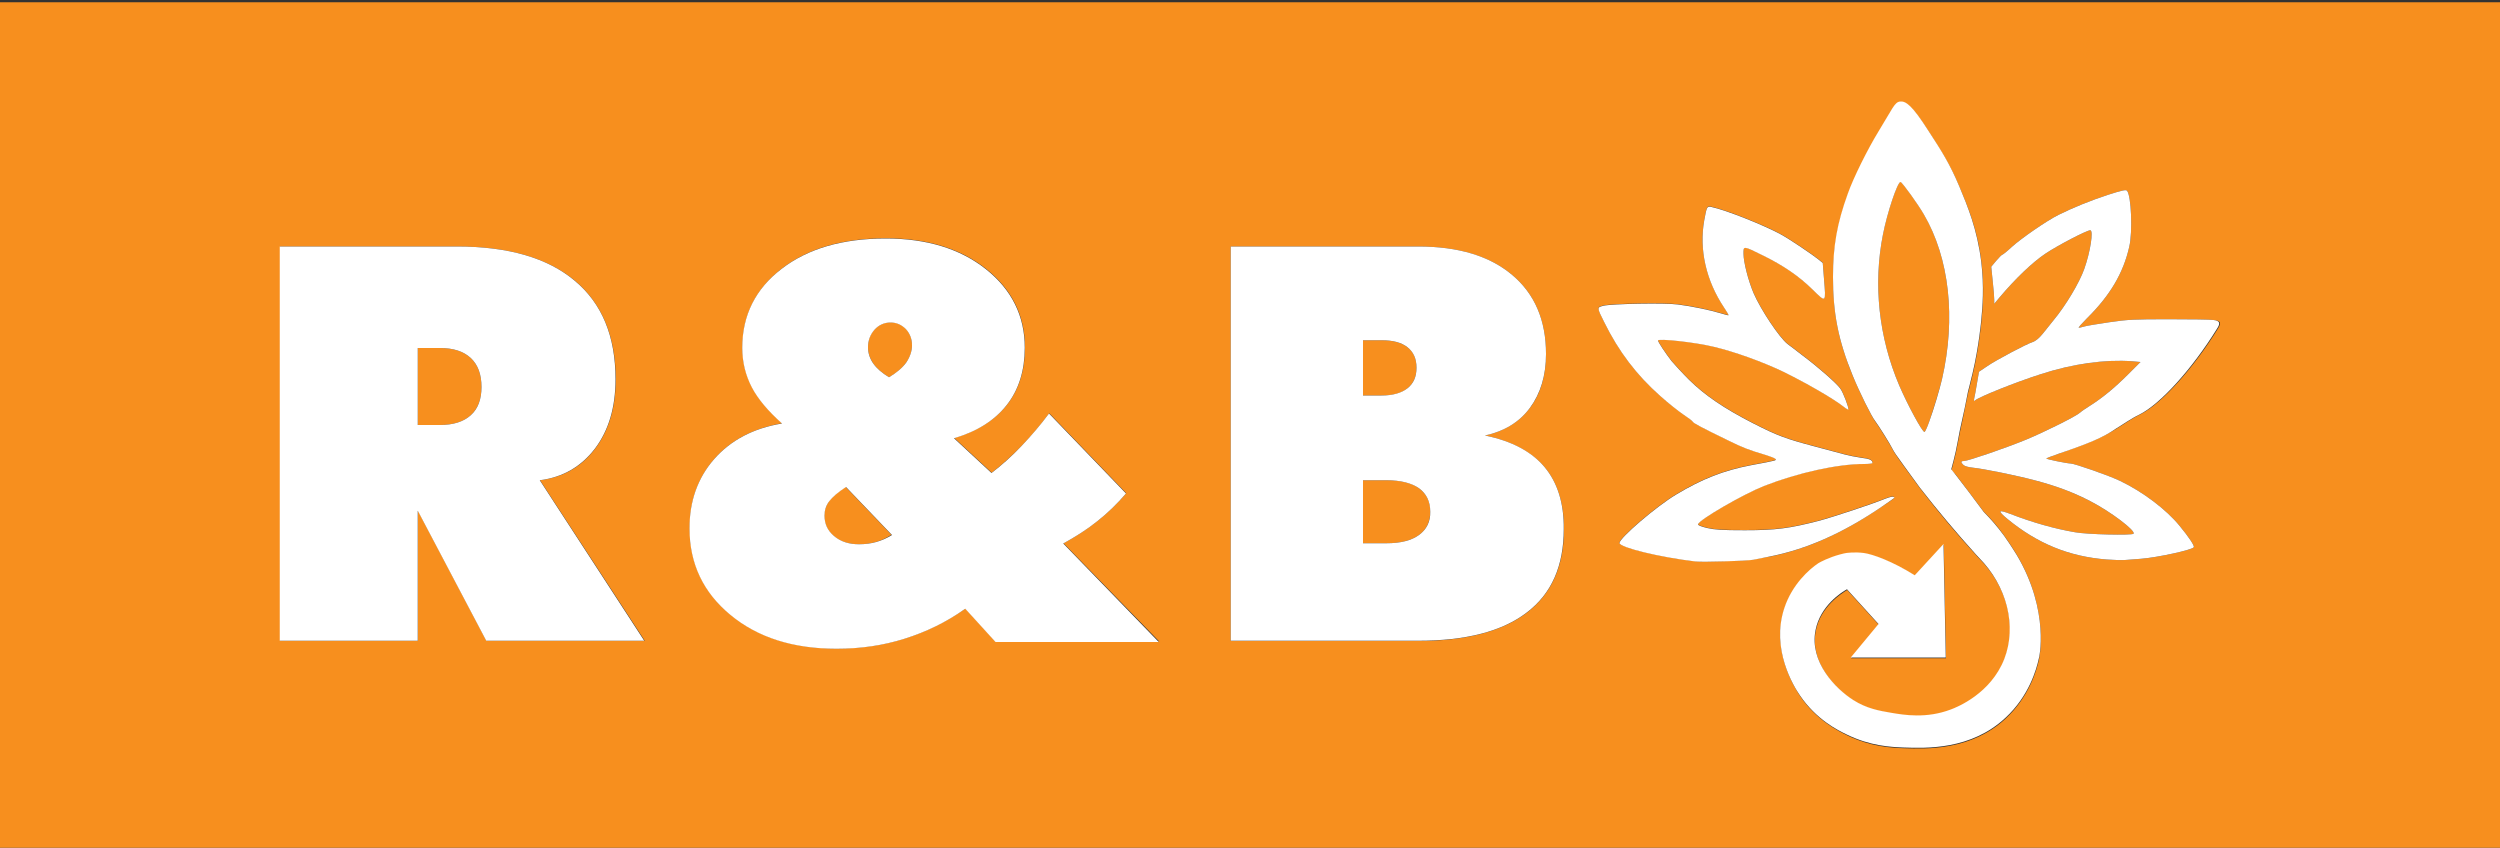 <?xml version="1.0" encoding="utf-8"?>
<!-- Generator: Adobe Illustrator 28.0.0, SVG Export Plug-In . SVG Version: 6.00 Build 0)  -->
<svg version="1.1" id="Layer_1" xmlns="http://www.w3.org/2000/svg" xmlns:xlink="http://www.w3.org/1999/xlink" x="0px" y="0px"
	 viewBox="0 0 100 33.91" style="enable-background:new 0 0 100 33.91;" xml:space="preserve">
<rect x="0" y="0" width="100" height="33.91" fill="#333333" stroke="none"/>
<style type="text/css">
	.st0{fill:#F78F1E;}
	.st1{fill:#FFFFFF;}
</style>
<g>
	<path class="st0" d="M18.83,14.32c0.29,0.27,0.43,0.66,0.43,1.16c0,0.49-0.14,0.86-0.43,1.13c-0.29,0.26-0.7,0.39-1.24,0.39h-0.88
		v-3.08h0.88C18.13,13.92,18.54,14.05,18.83,14.32z"/>
	<path class="st0" d="M33.83,19.48c-0.32,0.21-0.54,0.4-0.67,0.57c-0.12,0.17-0.19,0.36-0.19,0.57c0,0.33,0.13,0.61,0.38,0.82
		c0.26,0.22,0.59,0.33,1,0.33c0.25,0,0.48-0.03,0.69-0.09c0.21-0.06,0.42-0.16,0.62-0.29L33.83,19.48z M36.23,13.15
		c-0.17-0.17-0.37-0.26-0.61-0.26c-0.25,0-0.46,0.1-0.64,0.29c-0.18,0.19-0.26,0.43-0.26,0.7c0,0.23,0.07,0.44,0.21,0.65
		c0.14,0.2,0.35,0.38,0.63,0.55c0.3-0.17,0.53-0.37,0.69-0.59c0.16-0.22,0.23-0.45,0.23-0.7C36.48,13.54,36.4,13.33,36.23,13.15z
		 M56.3,13.89c-0.24-0.19-0.59-0.28-1.04-0.28h-0.74v2.21h0.74c0.46,0,0.8-0.09,1.04-0.29c0.24-0.19,0.36-0.47,0.36-0.82
		C56.66,14.35,56.54,14.07,56.3,13.89z M56.76,19.53c-0.3-0.22-0.74-0.32-1.3-0.32h-0.94v2.52h0.94c0.56,0,1-0.11,1.3-0.33
		c0.3-0.22,0.45-0.53,0.45-0.93C57.22,20.06,57.06,19.75,56.76,19.53z M56.76,19.53c-0.3-0.22-0.74-0.32-1.3-0.32h-0.94v2.52h0.94
		c0.56,0,1-0.11,1.3-0.33c0.3-0.22,0.45-0.53,0.45-0.93C57.22,20.06,57.06,19.75,56.76,19.53z M56.3,13.89
		c-0.24-0.19-0.59-0.28-1.04-0.28h-0.74v2.21h0.74c0.46,0,0.8-0.09,1.04-0.29c0.24-0.19,0.36-0.47,0.36-0.82
		C56.66,14.35,56.54,14.07,56.3,13.89z M36.23,13.15c-0.17-0.17-0.37-0.26-0.61-0.26c-0.25,0-0.46,0.1-0.64,0.29
		c-0.18,0.19-0.26,0.43-0.26,0.7c0,0.23,0.07,0.44,0.21,0.65c0.14,0.2,0.35,0.38,0.63,0.55c0.3-0.17,0.53-0.37,0.69-0.59
		c0.16-0.22,0.23-0.45,0.23-0.7C36.48,13.54,36.4,13.33,36.23,13.15z M33.83,19.48c-0.32,0.21-0.54,0.4-0.67,0.57
		c-0.12,0.17-0.19,0.36-0.19,0.57c0,0.33,0.13,0.61,0.38,0.82c0.26,0.22,0.59,0.33,1,0.33c0.25,0,0.48-0.03,0.69-0.09
		c0.21-0.06,0.42-0.16,0.62-0.29L33.83,19.48z M33.83,19.48c-0.32,0.21-0.54,0.4-0.67,0.57c-0.12,0.17-0.19,0.36-0.19,0.57
		c0,0.33,0.13,0.61,0.38,0.82c0.26,0.22,0.59,0.33,1,0.33c0.25,0,0.48-0.03,0.69-0.09c0.21-0.06,0.42-0.16,0.62-0.29L33.83,19.48z
		 M36.23,13.15c-0.17-0.17-0.37-0.26-0.61-0.26c-0.25,0-0.46,0.1-0.64,0.29c-0.18,0.19-0.26,0.43-0.26,0.7
		c0,0.23,0.07,0.44,0.21,0.65c0.14,0.2,0.35,0.38,0.63,0.55c0.3-0.17,0.53-0.37,0.69-0.59c0.16-0.22,0.23-0.45,0.23-0.7
		C36.48,13.54,36.4,13.33,36.23,13.15z M56.3,13.89c-0.24-0.19-0.59-0.28-1.04-0.28h-0.74v2.21h0.74c0.46,0,0.8-0.09,1.04-0.29
		c0.24-0.19,0.36-0.47,0.36-0.82C56.66,14.35,56.54,14.07,56.3,13.89z M56.76,19.53c-0.3-0.22-0.74-0.32-1.3-0.32h-0.94v2.52h0.94
		c0.56,0,1-0.11,1.3-0.33c0.3-0.22,0.45-0.53,0.45-0.93C57.22,20.06,57.06,19.75,56.76,19.53z M76.95,8.56
		c-0.23-0.4-0.87-1.29-0.93-1.29c-0.12,0-0.53,1.22-0.7,2.09c-0.4,2.01-0.17,4.13,0.65,6.05c0.33,0.77,0.92,1.86,1.01,1.86
		c0.02,0,0.11-0.19,0.19-0.42c0.17-0.49,0.41-1.28,0.51-1.69C78.24,12.73,77.98,10.33,76.95,8.56z M76.95,8.56
		c-0.23-0.4-0.87-1.29-0.93-1.29c-0.12,0-0.53,1.22-0.7,2.09c-0.4,2.01-0.17,4.13,0.65,6.05c0.33,0.77,0.92,1.86,1.01,1.86
		c0.02,0,0.11-0.19,0.19-0.42c0.17-0.49,0.41-1.28,0.51-1.69C78.24,12.73,77.98,10.33,76.95,8.56z M56.76,19.53
		c-0.3-0.22-0.74-0.32-1.3-0.32h-0.94v2.52h0.94c0.56,0,1-0.11,1.3-0.33c0.3-0.22,0.45-0.53,0.45-0.93
		C57.22,20.06,57.06,19.75,56.76,19.53z M56.3,15.53c0.24-0.19,0.36-0.47,0.36-0.82c0-0.36-0.12-0.63-0.36-0.82
		c-0.24-0.19-0.59-0.28-1.04-0.28h-0.74v2.21h0.74C55.71,15.82,56.06,15.72,56.3,15.53z M36.23,13.15
		c-0.17-0.17-0.37-0.26-0.61-0.26c-0.25,0-0.46,0.1-0.64,0.29c-0.18,0.19-0.26,0.43-0.26,0.7c0,0.23,0.07,0.44,0.21,0.65
		c0.14,0.2,0.35,0.38,0.63,0.55c0.3-0.17,0.53-0.37,0.69-0.59c0.16-0.22,0.23-0.45,0.23-0.7C36.48,13.54,36.4,13.33,36.23,13.15z
		 M33.16,20.05c-0.12,0.17-0.19,0.36-0.19,0.57c0,0.33,0.13,0.61,0.38,0.82c0.26,0.22,0.59,0.33,1,0.33c0.25,0,0.48-0.03,0.69-0.09
		c0.21-0.06,0.42-0.16,0.62-0.29l-1.84-1.92C33.51,19.69,33.28,19.88,33.16,20.05z M0,0.09v33.82h100V0.09H0z M19.46,25.63
		l-2.74-5.2v5.2h-5.52V9.86h7.09c2.06,0,3.62,0.46,4.71,1.37c1.08,0.91,1.63,2.23,1.63,3.94c0,1.12-0.27,2.04-0.82,2.77
		c-0.55,0.73-1.28,1.15-2.21,1.27l4.19,6.42H19.46z M39.83,25.67l-1.21-1.33c-0.76,0.53-1.57,0.93-2.43,1.2
		c-0.86,0.27-1.76,0.4-2.72,0.4c-1.73,0-3.15-0.45-4.24-1.35c-1.09-0.9-1.64-2.05-1.64-3.47c0-1.1,0.33-2.02,0.99-2.77
		c0.66-0.75,1.56-1.22,2.71-1.42c-0.56-0.49-0.96-0.97-1.21-1.45c-0.25-0.48-0.38-1-0.38-1.58c0-1.3,0.53-2.35,1.58-3.16
		c1.05-0.81,2.44-1.21,4.16-1.21c1.64,0,2.98,0.41,4.01,1.23c1.03,0.82,1.55,1.87,1.55,3.14c0,0.91-0.24,1.68-0.72,2.29
		c-0.48,0.61-1.19,1.06-2.11,1.33l1.5,1.39c0.41-0.32,0.81-0.68,1.2-1.08c0.39-0.4,0.75-0.83,1.1-1.3l3.08,3.2
		c-0.35,0.41-0.73,0.78-1.15,1.11c-0.42,0.33-0.87,0.63-1.36,0.89l3.83,3.93H39.83z M61.07,24.51c-0.99,0.75-2.44,1.13-4.36,1.13
		h-7.48V9.86h7.5c1.6,0,2.86,0.38,3.76,1.14c0.9,0.76,1.35,1.81,1.35,3.16c0,0.86-0.21,1.58-0.64,2.15
		c-0.42,0.57-1.03,0.94-1.8,1.11c1.06,0.22,1.85,0.64,2.38,1.26c0.52,0.62,0.78,1.45,0.78,2.49C62.56,22.64,62.06,23.76,61.07,24.51
		z M70.14,22.38c-0.27,0.05-2.01,0.1-2.32,0.07c-1.43-0.17-3.04-0.56-3.04-0.74c0-0.2,1.48-1.47,2.27-1.94
		c1.03-0.62,1.89-0.96,2.99-1.17c0.44-0.08,0.85-0.16,0.91-0.18c0.17-0.04,0.08-0.1-0.29-0.22c-0.71-0.21-0.94-0.3-1.53-0.59
		c-1.07-0.52-1.39-0.69-1.42-0.75c-0.01-0.03-0.18-0.16-0.38-0.29c-0.19-0.13-0.61-0.46-0.92-0.74c-0.95-0.84-1.67-1.79-2.24-2.95
		c-0.3-0.6-0.3-0.59-0.03-0.66c0.34-0.08,2.46-0.12,2.98-0.05c0.55,0.07,1.31,0.23,1.7,0.35c0.17,0.05,0.31,0.09,0.32,0.08
		c0.01-0.01-0.07-0.15-0.18-0.31c-0.72-1.08-1-2.32-0.79-3.49c0.1-0.55,0.11-0.57,0.29-0.53c0.58,0.12,2.15,0.75,2.78,1.1
		c0.35,0.19,1.28,0.82,1.5,1l0.17,0.14l0.05,0.64c0.08,0.97,0.09,0.96-0.46,0.42c-0.55-0.54-1.17-0.96-1.96-1.35
		c-0.83-0.41-0.8-0.4-0.8-0.08c0,0.34,0.19,1.07,0.4,1.57c0.29,0.67,1.03,1.78,1.36,2.04c0.08,0.06,0.35,0.26,0.59,0.45
		c0.63,0.47,1.37,1.12,1.52,1.33c0.11,0.15,0.33,0.72,0.33,0.84c0,0.02-0.08-0.02-0.18-0.1c-0.46-0.36-1.57-0.99-2.45-1.42
		c-0.82-0.39-1.92-0.79-2.77-0.99c-0.74-0.18-2.22-0.34-2.22-0.25c0,0.06,0.3,0.51,0.54,0.82c0.11,0.13,0.42,0.47,0.7,0.75
		c0.63,0.62,1.39,1.14,2.56,1.74c0.98,0.5,1.3,0.62,2.51,0.94c0.49,0.13,1.01,0.27,1.16,0.31c0.15,0.04,0.44,0.1,0.65,0.13
		c0.34,0.04,0.46,0.09,0.46,0.21c0,0.02-0.15,0.04-0.33,0.04c-1.08,0-2.65,0.35-4.01,0.88c-0.83,0.33-2.58,1.34-2.64,1.53
		c-0.01,0.04,0.12,0.09,0.36,0.15c0.31,0.07,0.58,0.09,1.51,0.09c1.24,0,1.77-0.07,2.94-0.37c0.57-0.15,2.17-0.68,2.68-0.89
		c0.18-0.07,0.31-0.1,0.33-0.07c0.06,0.06,0.11,0.01-0.58,0.47c-1.52,1.02-2.93,1.64-4.39,1.93C70.57,22.29,70.28,22.35,70.14,22.38
		z M81.56,26.38c-0.09,0.42-0.39,1.48-1.33,2.36c-1.39,1.29-3.18,1.22-4.07,1.19c-0.52-0.02-1.33-0.06-2.26-0.51
		c-0.37-0.18-1.24-0.61-1.89-1.57c-0.24-0.36-1.17-1.85-0.63-3.49c0.31-0.95,1.01-1.56,1.36-1.8c0.08-0.05,0.42-0.23,0.86-0.35
		c0.13-0.03,0.22-0.05,0.26-0.06c0,0,0.32-0.05,0.71,0c0.36,0.05,1.13,0.32,2.03,0.89l1.15-1.25l0.09,4.54h-3.8
		c0.37-0.45,0.74-0.89,1.11-1.34l-1.08-1.19l-0.18-0.2c-0.22,0.13-1.07,0.66-1.26,1.64c-0.25,1.28,0.82,2.35,1.51,2.79
		c0.53,0.34,1.03,0.42,1.51,0.51c0.52,0.09,1.41,0.24,2.39-0.13c0.27-0.1,1.6-0.64,2.14-2.02c0.52-1.32,0.12-2.92-1.01-4.05
		c-0.04-0.04-0.08-0.08-0.12-0.13c-0.76-0.83-1.51-1.72-2.25-2.68c0,0,0,0,0,0c-0.55-0.75-0.83-1.13-0.96-1.33
		c-0.06-0.09-0.1-0.15-0.11-0.18c-0.1-0.2-0.59-0.99-0.7-1.13c-0.15-0.19-0.64-1.18-0.91-1.83c-0.58-1.42-0.8-2.5-0.79-3.95
		c0-1.24,0.16-2.13,0.59-3.33c0.23-0.63,0.8-1.79,1.21-2.46c0.59-0.96,0.66-1.21,0.89-1.23c0.23-0.02,0.47,0.16,1.12,1.16
		c0.53,0.83,0.86,1.33,1.24,2.23c0.33,0.78,0.73,1.72,0.88,3.03c0.12,1,0.05,1.79,0,2.32c0,0-0.09,1.04-0.35,2.14
		c-0.03,0.11-0.06,0.24-0.06,0.24c-0.04,0.18-0.07,0.28-0.12,0.48c-0.04,0.17-0.09,0.45-0.21,1.02c-0.07,0.29-0.15,0.73-0.2,0.97
		c-0.04,0.24-0.12,0.59-0.17,0.78l-0.09,0.34L78.24,19c0.3,0.39,0.73,0.96,1.11,1.47c0.25,0.24,0.54,0.56,0.82,0.96
		c0.09,0.13,0.28,0.39,0.5,0.76C82.01,24.45,81.56,26.38,81.56,26.38z M88.72,13.14c-0.99,1.6-2.26,3.01-3.1,3.43
		c-0.15,0.07-0.37,0.2-0.51,0.29c-0.13,0.09-0.33,0.21-0.44,0.28c-0.54,0.34-1.09,0.58-2.3,1c-0.29,0.1-0.52,0.19-0.52,0.2
		c0,0.03,0.84,0.2,0.97,0.2c0.16,0,1.56,0.49,1.99,0.7c0.9,0.43,1.84,1.14,2.37,1.79c0.38,0.46,0.61,0.81,0.57,0.86
		c-0.07,0.11-1.47,0.41-2.1,0.46c-0.23,0.02-0.52,0.04-0.65,0.05c-0.13,0.01-0.46,0-0.73-0.02c-1.51-0.12-2.76-0.63-3.97-1.62
		c-0.41-0.34-0.38-0.39,0.12-0.2c0.88,0.34,1.76,0.59,2.58,0.73c0.48,0.09,2.27,0.13,2.34,0.06c0.11-0.11-0.92-0.89-1.72-1.3
		c-0.67-0.35-1.36-0.61-2.2-0.83c-0.74-0.2-2.08-0.47-2.48-0.51c-0.19-0.02-0.35-0.06-0.4-0.11c-0.12-0.11-0.11-0.16,0.02-0.16
		c0.16,0,1.7-0.53,2.5-0.86c0.74-0.31,1.99-0.93,2.15-1.08c0.05-0.05,0.23-0.17,0.39-0.27c0.49-0.31,0.99-0.72,1.52-1.25l0.5-0.5
		l-0.34-0.03c-1.07-0.08-2.38,0.1-3.66,0.52c-1.03,0.33-2.44,0.9-2.61,1.04c-0.06,0.05-0.06,0.04-0.04-0.08
		c0.02-0.08,0.07-0.35,0.11-0.6l0.08-0.46l0.34-0.23c0.37-0.25,1.54-0.87,1.81-0.96c0.12-0.04,0.25-0.15,0.4-0.33
		c0.12-0.15,0.32-0.4,0.44-0.55c0.48-0.58,1.02-1.48,1.22-2.04c0.24-0.67,0.38-1.55,0.24-1.55c-0.14,0-1.33,0.62-1.8,0.94
		c-0.51,0.34-1.2,1-1.84,1.76l-0.2,0.24l0-0.15c0-0.08-0.02-0.41-0.06-0.74l-0.06-0.59l0.2-0.24c0.11-0.13,0.22-0.24,0.24-0.24
		c0.02,0,0.2-0.14,0.39-0.32c0.39-0.35,1.39-1.04,1.85-1.27c0.58-0.29,1.32-0.59,2-0.81c0.56-0.18,0.71-0.21,0.75-0.16
		c0.17,0.19,0.23,1.64,0.09,2.24c-0.24,1.06-0.77,1.95-1.69,2.86c-0.21,0.21-0.36,0.38-0.33,0.38c0.03,0,0.12-0.02,0.22-0.05
		c0.09-0.03,0.54-0.1,1-0.17c0.75-0.11,0.99-0.12,2.39-0.12c0.86,0,1.66,0.01,1.78,0.03C88.83,12.83,88.86,12.91,88.72,13.14z
		 M76.02,7.28c-0.12,0-0.53,1.22-0.7,2.09c-0.4,2.01-0.17,4.13,0.65,6.05c0.33,0.77,0.92,1.86,1.01,1.86c0.02,0,0.11-0.19,0.19-0.42
		c0.17-0.49,0.41-1.28,0.51-1.69c0.56-2.43,0.29-4.84-0.73-6.61C76.72,8.16,76.08,7.28,76.02,7.28z M56.76,19.53
		c-0.3-0.22-0.74-0.32-1.3-0.32h-0.94v2.52h0.94c0.56,0,1-0.11,1.3-0.33c0.3-0.22,0.45-0.53,0.45-0.93
		C57.22,20.06,57.06,19.75,56.76,19.53z M56.3,15.53c0.24-0.19,0.36-0.47,0.36-0.82c0-0.36-0.12-0.63-0.36-0.82
		c-0.24-0.19-0.59-0.28-1.04-0.28h-0.74v2.21h0.74C55.71,15.82,56.06,15.72,56.3,15.53z M35.62,12.9c-0.25,0-0.46,0.1-0.64,0.29
		c-0.18,0.19-0.26,0.43-0.26,0.7c0,0.23,0.07,0.44,0.21,0.65c0.14,0.2,0.35,0.38,0.63,0.55c0.3-0.17,0.53-0.37,0.69-0.59
		c0.16-0.22,0.23-0.45,0.23-0.7c0-0.26-0.08-0.47-0.25-0.65C36.07,12.98,35.87,12.9,35.62,12.9z M33.16,20.05
		c-0.12,0.17-0.19,0.36-0.19,0.57c0,0.33,0.13,0.61,0.38,0.82c0.26,0.22,0.59,0.33,1,0.33c0.25,0,0.48-0.03,0.69-0.09
		c0.21-0.06,0.42-0.16,0.62-0.29l-1.84-1.92C33.51,19.69,33.28,19.88,33.16,20.05z M33.83,19.48c-0.32,0.21-0.54,0.4-0.67,0.57
		c-0.12,0.17-0.19,0.36-0.19,0.57c0,0.33,0.13,0.61,0.38,0.82c0.26,0.22,0.59,0.33,1,0.33c0.25,0,0.48-0.03,0.69-0.09
		c0.21-0.06,0.42-0.16,0.62-0.29L33.83,19.48z M36.23,13.15c-0.17-0.17-0.37-0.26-0.61-0.26c-0.25,0-0.46,0.1-0.64,0.29
		c-0.18,0.19-0.26,0.43-0.26,0.7c0,0.23,0.07,0.44,0.21,0.65c0.14,0.2,0.35,0.38,0.63,0.55c0.3-0.17,0.53-0.37,0.69-0.59
		c0.16-0.22,0.23-0.45,0.23-0.7C36.48,13.54,36.4,13.33,36.23,13.15z M56.3,13.89c-0.24-0.19-0.59-0.28-1.04-0.28h-0.74v2.21h0.74
		c0.46,0,0.8-0.09,1.04-0.29c0.24-0.19,0.36-0.47,0.36-0.82C56.66,14.35,56.54,14.07,56.3,13.89z M56.76,19.53
		c-0.3-0.22-0.74-0.32-1.3-0.32h-0.94v2.52h0.94c0.56,0,1-0.11,1.3-0.33c0.3-0.22,0.45-0.53,0.45-0.93
		C57.22,20.06,57.06,19.75,56.76,19.53z M56.76,19.53c-0.3-0.22-0.74-0.32-1.3-0.32h-0.94v2.52h0.94c0.56,0,1-0.11,1.3-0.33
		c0.3-0.22,0.45-0.53,0.45-0.93C57.22,20.06,57.06,19.75,56.76,19.53z M56.3,13.89c-0.24-0.19-0.59-0.28-1.04-0.28h-0.74v2.21h0.74
		c0.46,0,0.8-0.09,1.04-0.29c0.24-0.19,0.36-0.47,0.36-0.82C56.66,14.35,56.54,14.07,56.3,13.89z M36.23,13.15
		c-0.17-0.17-0.37-0.26-0.61-0.26c-0.25,0-0.46,0.1-0.64,0.29c-0.18,0.19-0.26,0.43-0.26,0.7c0,0.23,0.07,0.44,0.21,0.65
		c0.14,0.2,0.35,0.38,0.63,0.55c0.3-0.17,0.53-0.37,0.69-0.59c0.16-0.22,0.23-0.45,0.23-0.7C36.48,13.54,36.4,13.33,36.23,13.15z
		 M33.83,19.48c-0.32,0.21-0.54,0.4-0.67,0.57c-0.12,0.17-0.19,0.36-0.19,0.57c0,0.33,0.13,0.61,0.38,0.82
		c0.26,0.22,0.59,0.33,1,0.33c0.25,0,0.48-0.03,0.69-0.09c0.21-0.06,0.42-0.16,0.62-0.29L33.83,19.48z M33.83,19.48
		c-0.32,0.21-0.54,0.4-0.67,0.57c-0.12,0.17-0.19,0.36-0.19,0.57c0,0.33,0.13,0.61,0.38,0.82c0.26,0.22,0.59,0.33,1,0.33
		c0.25,0,0.48-0.03,0.69-0.09c0.21-0.06,0.42-0.16,0.62-0.29L33.83,19.48z M36.23,13.15c-0.17-0.17-0.37-0.26-0.61-0.26
		c-0.25,0-0.46,0.1-0.64,0.29c-0.18,0.19-0.26,0.43-0.26,0.7c0,0.23,0.07,0.44,0.21,0.65c0.14,0.2,0.35,0.38,0.63,0.55
		c0.3-0.17,0.53-0.37,0.69-0.59c0.16-0.22,0.23-0.45,0.23-0.7C36.48,13.54,36.4,13.33,36.23,13.15z M36.23,13.15
		c-0.17-0.17-0.37-0.26-0.61-0.26c-0.25,0-0.46,0.1-0.64,0.29c-0.18,0.19-0.26,0.43-0.26,0.7c0,0.23,0.07,0.44,0.21,0.65
		c0.14,0.2,0.35,0.38,0.63,0.55c0.3-0.17,0.53-0.37,0.69-0.59c0.16-0.22,0.23-0.45,0.23-0.7C36.48,13.54,36.4,13.33,36.23,13.15z
		 M33.83,19.48c-0.32,0.21-0.54,0.4-0.67,0.57c-0.12,0.17-0.19,0.36-0.19,0.57c0,0.33,0.13,0.61,0.38,0.82
		c0.26,0.22,0.59,0.33,1,0.33c0.25,0,0.48-0.03,0.69-0.09c0.21-0.06,0.42-0.16,0.62-0.29L33.83,19.48z"/>
	<g>
		<g>
			<path class="st1" d="M21.59,19.21c0.93-0.12,1.66-0.55,2.21-1.27c0.55-0.73,0.82-1.65,0.82-2.77c0-1.72-0.54-3.03-1.63-3.94
				c-1.08-0.91-2.65-1.37-4.71-1.37h-7.09v15.77h5.52v-5.2l2.74,5.2h6.32L21.59,19.21z M18.83,16.61c-0.29,0.26-0.7,0.39-1.24,0.39
				h-0.88v-3.08h0.88c0.54,0,0.95,0.13,1.24,0.4c0.29,0.27,0.43,0.66,0.43,1.16C19.26,15.97,19.12,16.35,18.83,16.61z"/>
			<path class="st1" d="M42.53,21.74c0.49-0.27,0.95-0.56,1.36-0.89c0.42-0.33,0.8-0.7,1.15-1.11l-3.08-3.2
				c-0.35,0.47-0.72,0.9-1.1,1.3c-0.38,0.4-0.78,0.76-1.2,1.08l-1.5-1.39c0.93-0.27,1.63-0.72,2.11-1.33
				c0.48-0.61,0.72-1.38,0.72-2.29c0-1.27-0.52-2.32-1.55-3.14c-1.03-0.82-2.37-1.23-4.01-1.23c-1.72,0-3.11,0.4-4.16,1.21
				c-1.05,0.8-1.58,1.86-1.58,3.16c0,0.57,0.13,1.1,0.38,1.58c0.25,0.48,0.66,0.96,1.21,1.45c-1.15,0.19-2.05,0.67-2.71,1.42
				c-0.66,0.75-0.99,1.68-0.99,2.77c0,1.42,0.55,2.57,1.64,3.47c1.09,0.9,2.5,1.35,4.24,1.35c0.96,0,1.86-0.13,2.72-0.4
				c0.86-0.27,1.67-0.66,2.43-1.2l1.21,1.33h6.53L42.53,21.74z M35.05,21.68c-0.21,0.06-0.45,0.09-0.69,0.09
				c-0.41,0-0.74-0.11-1-0.33c-0.26-0.22-0.38-0.49-0.38-0.82c0-0.21,0.06-0.4,0.19-0.57c0.13-0.17,0.35-0.36,0.67-0.57l1.84,1.92
				C35.47,21.53,35.26,21.62,35.05,21.68z M36.25,14.5c-0.16,0.22-0.39,0.41-0.69,0.59c-0.28-0.17-0.49-0.35-0.63-0.55
				c-0.14-0.2-0.21-0.42-0.21-0.65c0-0.27,0.09-0.51,0.26-0.7c0.17-0.19,0.39-0.29,0.64-0.29c0.24,0,0.44,0.09,0.61,0.26
				c0.16,0.17,0.25,0.39,0.25,0.65C36.48,14.04,36.4,14.28,36.25,14.5z"/>
		</g>
		<path class="st1" d="M61.78,18.68c-0.52-0.62-1.31-1.04-2.38-1.26c0.78-0.17,1.38-0.54,1.8-1.11c0.42-0.57,0.64-1.29,0.64-2.15
			c0-1.35-0.45-2.4-1.35-3.16c-0.9-0.76-2.15-1.14-3.76-1.14h-7.5v15.77h7.48c1.92,0,3.37-0.37,4.36-1.13
			c0.99-0.75,1.48-1.86,1.48-3.34C62.56,20.13,62.3,19.3,61.78,18.68z M54.52,13.61h0.74c0.46,0,0.8,0.09,1.04,0.28
			c0.24,0.19,0.36,0.46,0.36,0.82c0,0.36-0.12,0.63-0.36,0.82c-0.24,0.19-0.59,0.29-1.04,0.29h-0.74V13.61z M56.76,21.4
			c-0.3,0.22-0.74,0.33-1.3,0.33h-0.94v-2.52h0.94c0.56,0,1,0.11,1.3,0.32c0.3,0.22,0.45,0.53,0.45,0.94
			C57.22,20.87,57.06,21.18,56.76,21.4z"/>
	</g>
	<path class="st1" d="M80.67,22.2c-0.22-0.36-0.41-0.63-0.5-0.76c-0.29-0.4-0.58-0.72-0.82-0.96c-0.38-0.52-0.81-1.08-1.11-1.47
		l-0.19-0.24l0.09-0.34c0.05-0.19,0.13-0.54,0.17-0.78c0.04-0.24,0.13-0.68,0.2-0.97c0.13-0.57,0.17-0.85,0.21-1.02
		c0.05-0.2,0.08-0.3,0.12-0.48c0,0,0.03-0.12,0.06-0.24c0.26-1.1,0.35-2.14,0.35-2.14c0.05-0.52,0.12-1.32,0-2.32
		c-0.16-1.31-0.55-2.24-0.88-3.03c-0.38-0.9-0.7-1.4-1.24-2.23c-0.64-1-0.89-1.18-1.12-1.16c-0.23,0.02-0.3,0.27-0.89,1.23
		c-0.41,0.67-0.99,1.83-1.21,2.46c-0.43,1.19-0.59,2.09-0.59,3.33c0,1.46,0.21,2.53,0.79,3.95c0.27,0.66,0.76,1.65,0.91,1.83
		c0.11,0.14,0.6,0.92,0.7,1.13c0.02,0.04,0.05,0.09,0.11,0.18c0.14,0.2,0.41,0.58,0.96,1.33c0,0,0,0,0,0
		c0.74,0.95,1.49,1.84,2.25,2.68c0.04,0.04,0.08,0.09,0.12,0.13c1.12,1.13,1.52,2.73,1.01,4.05c-0.54,1.38-1.87,1.92-2.14,2.02
		c-0.98,0.37-1.86,0.22-2.39,0.13c-0.47-0.08-0.98-0.17-1.51-0.51c-0.69-0.44-1.76-1.51-1.51-2.79c0.19-0.98,1.04-1.52,1.26-1.64
		l0.18,0.2l1.08,1.19c-0.37,0.45-0.74,0.89-1.11,1.34h3.8l-0.09-4.54l-1.15,1.25c-0.91-0.57-1.68-0.84-2.03-0.89
		c-0.38-0.05-0.71,0-0.71,0c-0.04,0.01-0.13,0.02-0.26,0.06c-0.44,0.12-0.78,0.3-0.86,0.35c-0.36,0.24-1.05,0.85-1.36,1.8
		c-0.54,1.64,0.38,3.13,0.63,3.49c0.65,0.96,1.51,1.39,1.89,1.57c0.93,0.45,1.74,0.49,2.26,0.51c0.9,0.03,2.69,0.1,4.07-1.19
		c0.94-0.87,1.24-1.94,1.33-2.36C81.56,26.38,82.01,24.45,80.67,22.2z M77.68,15.17c-0.1,0.42-0.33,1.2-0.51,1.69
		c-0.08,0.23-0.17,0.42-0.19,0.42c-0.09,0-0.68-1.09-1.01-1.86c-0.82-1.92-1.05-4.05-0.65-6.05c0.17-0.87,0.58-2.09,0.7-2.09
		c0.06,0,0.7,0.89,0.93,1.29C77.98,10.33,78.24,12.73,77.68,15.17z"/>
	<g id="layer1_00000081616821698421393270000005939283930266539198_">
		<path class="st1" d="M82.37,18.14c-0.29,0.1-0.52,0.19-0.52,0.2c0,0.03,0.84,0.2,0.97,0.2c0.16,0,1.56,0.49,1.99,0.7
			c0.9,0.43,1.84,1.14,2.37,1.79c0.38,0.46,0.61,0.81,0.57,0.86c-0.07,0.11-1.47,0.41-2.1,0.46c-0.23,0.02-0.52,0.04-0.65,0.05
			c-0.13,0.01-0.46,0-0.73-0.02c-1.51-0.12-2.76-0.63-3.97-1.62c-0.41-0.34-0.38-0.39,0.12-0.2c0.88,0.34,1.76,0.59,2.58,0.73
			c0.48,0.09,2.27,0.13,2.34,0.06c0.11-0.11-0.92-0.89-1.72-1.3c-0.67-0.35-1.36-0.61-2.2-0.83c-0.74-0.2-2.08-0.47-2.48-0.51
			c-0.19-0.02-0.35-0.06-0.4-0.11c-0.12-0.11-0.11-0.16,0.02-0.16c0.16,0,1.7-0.53,2.5-0.86c0.74-0.31,1.99-0.93,2.15-1.08
			c0.05-0.05,0.23-0.17,0.39-0.27c0.49-0.31,0.99-0.72,1.52-1.25l0.5-0.5l-0.34-0.03c-1.07-0.08-2.38,0.1-3.66,0.52
			c-1.03,0.33-2.44,0.9-2.61,1.04c-0.06,0.05-0.06,0.04-0.04-0.08c0.02-0.08,0.07-0.35,0.11-0.6l0.08-0.46l0.34-0.23
			c0.37-0.25,1.54-0.87,1.81-0.96c0.12-0.04,0.25-0.15,0.4-0.33c0.12-0.15,0.32-0.4,0.44-0.55c0.48-0.58,1.02-1.48,1.22-2.04
			c0.24-0.67,0.38-1.55,0.24-1.55c-0.14,0-1.33,0.62-1.8,0.94c-0.51,0.34-1.2,1-1.84,1.76l-0.2,0.24l0-0.15
			c0-0.08-0.02-0.41-0.06-0.74l-0.06-0.59l0.2-0.24c0.11-0.13,0.22-0.24,0.24-0.24c0.02,0,0.2-0.14,0.39-0.32
			c0.39-0.35,1.39-1.04,1.85-1.27c0.58-0.29,1.32-0.59,2-0.81c0.56-0.18,0.71-0.21,0.75-0.16c0.17,0.19,0.23,1.64,0.09,2.24
			c-0.24,1.06-0.77,1.95-1.69,2.86c-0.21,0.21-0.36,0.38-0.33,0.38c0.03,0,0.12-0.02,0.22-0.05c0.09-0.03,0.54-0.1,1-0.17
			c0.75-0.11,0.99-0.12,2.39-0.12c0.86,0,1.66,0.01,1.78,0.03c0.25,0.03,0.29,0.12,0.14,0.35c-0.99,1.6-2.26,3.01-3.1,3.43
			c-0.15,0.07-0.37,0.2-0.51,0.29c-0.13,0.09-0.33,0.21-0.44,0.28C84.14,17.49,83.58,17.73,82.37,18.14z"/>
		<path class="st1" d="M75.18,20.33c-1.52,1.02-2.93,1.64-4.39,1.93c-0.21,0.04-0.51,0.1-0.65,0.13c-0.27,0.05-2.01,0.1-2.32,0.07
			c-1.43-0.17-3.04-0.56-3.04-0.74c0-0.2,1.48-1.47,2.27-1.94c1.03-0.62,1.89-0.96,2.99-1.17c0.44-0.08,0.85-0.16,0.91-0.18
			c0.17-0.04,0.08-0.1-0.29-0.22c-0.71-0.21-0.94-0.3-1.53-0.59c-1.07-0.52-1.39-0.69-1.42-0.75c-0.01-0.03-0.18-0.16-0.38-0.29
			c-0.19-0.13-0.61-0.46-0.92-0.74c-0.95-0.84-1.67-1.79-2.24-2.95c-0.3-0.6-0.3-0.59-0.03-0.66c0.34-0.08,2.46-0.12,2.98-0.05
			c0.55,0.07,1.31,0.23,1.7,0.35c0.17,0.05,0.31,0.09,0.32,0.08c0.01-0.01-0.07-0.15-0.18-0.31c-0.72-1.08-1-2.32-0.79-3.49
			c0.1-0.55,0.11-0.57,0.29-0.53c0.58,0.12,2.15,0.75,2.78,1.1c0.35,0.19,1.28,0.82,1.5,1l0.17,0.14l0.05,0.64
			c0.08,0.97,0.09,0.96-0.46,0.42c-0.55-0.54-1.17-0.96-1.96-1.35c-0.83-0.41-0.8-0.4-0.8-0.08c0,0.34,0.19,1.07,0.4,1.57
			c0.29,0.67,1.03,1.78,1.36,2.04c0.08,0.06,0.35,0.26,0.59,0.45c0.63,0.47,1.37,1.12,1.52,1.33c0.11,0.15,0.33,0.72,0.33,0.84
			c0,0.02-0.08-0.02-0.18-0.1c-0.46-0.36-1.57-0.99-2.45-1.42c-0.82-0.39-1.92-0.79-2.77-0.99c-0.74-0.18-2.22-0.34-2.22-0.25
			c0,0.06,0.3,0.51,0.54,0.82c0.11,0.13,0.42,0.47,0.7,0.75c0.63,0.62,1.39,1.14,2.56,1.74c0.98,0.5,1.3,0.62,2.51,0.94
			c0.49,0.13,1.01,0.27,1.16,0.31c0.15,0.04,0.44,0.1,0.65,0.13c0.34,0.04,0.46,0.09,0.46,0.21c0,0.02-0.15,0.04-0.33,0.04
			c-1.08,0-2.65,0.35-4.01,0.88c-0.83,0.33-2.58,1.34-2.64,1.53c-0.01,0.04,0.12,0.09,0.36,0.15c0.31,0.07,0.58,0.09,1.51,0.09
			c1.24,0,1.77-0.07,2.94-0.37c0.57-0.15,2.17-0.68,2.68-0.89c0.18-0.07,0.31-0.1,0.33-0.07C75.81,19.91,75.86,19.86,75.18,20.33z"
			/>
	</g>
</g>
<g>
</g>
<g>
</g>
<g>
</g>
<g>
</g>
<g>
</g>
<g>
</g>
</svg>
